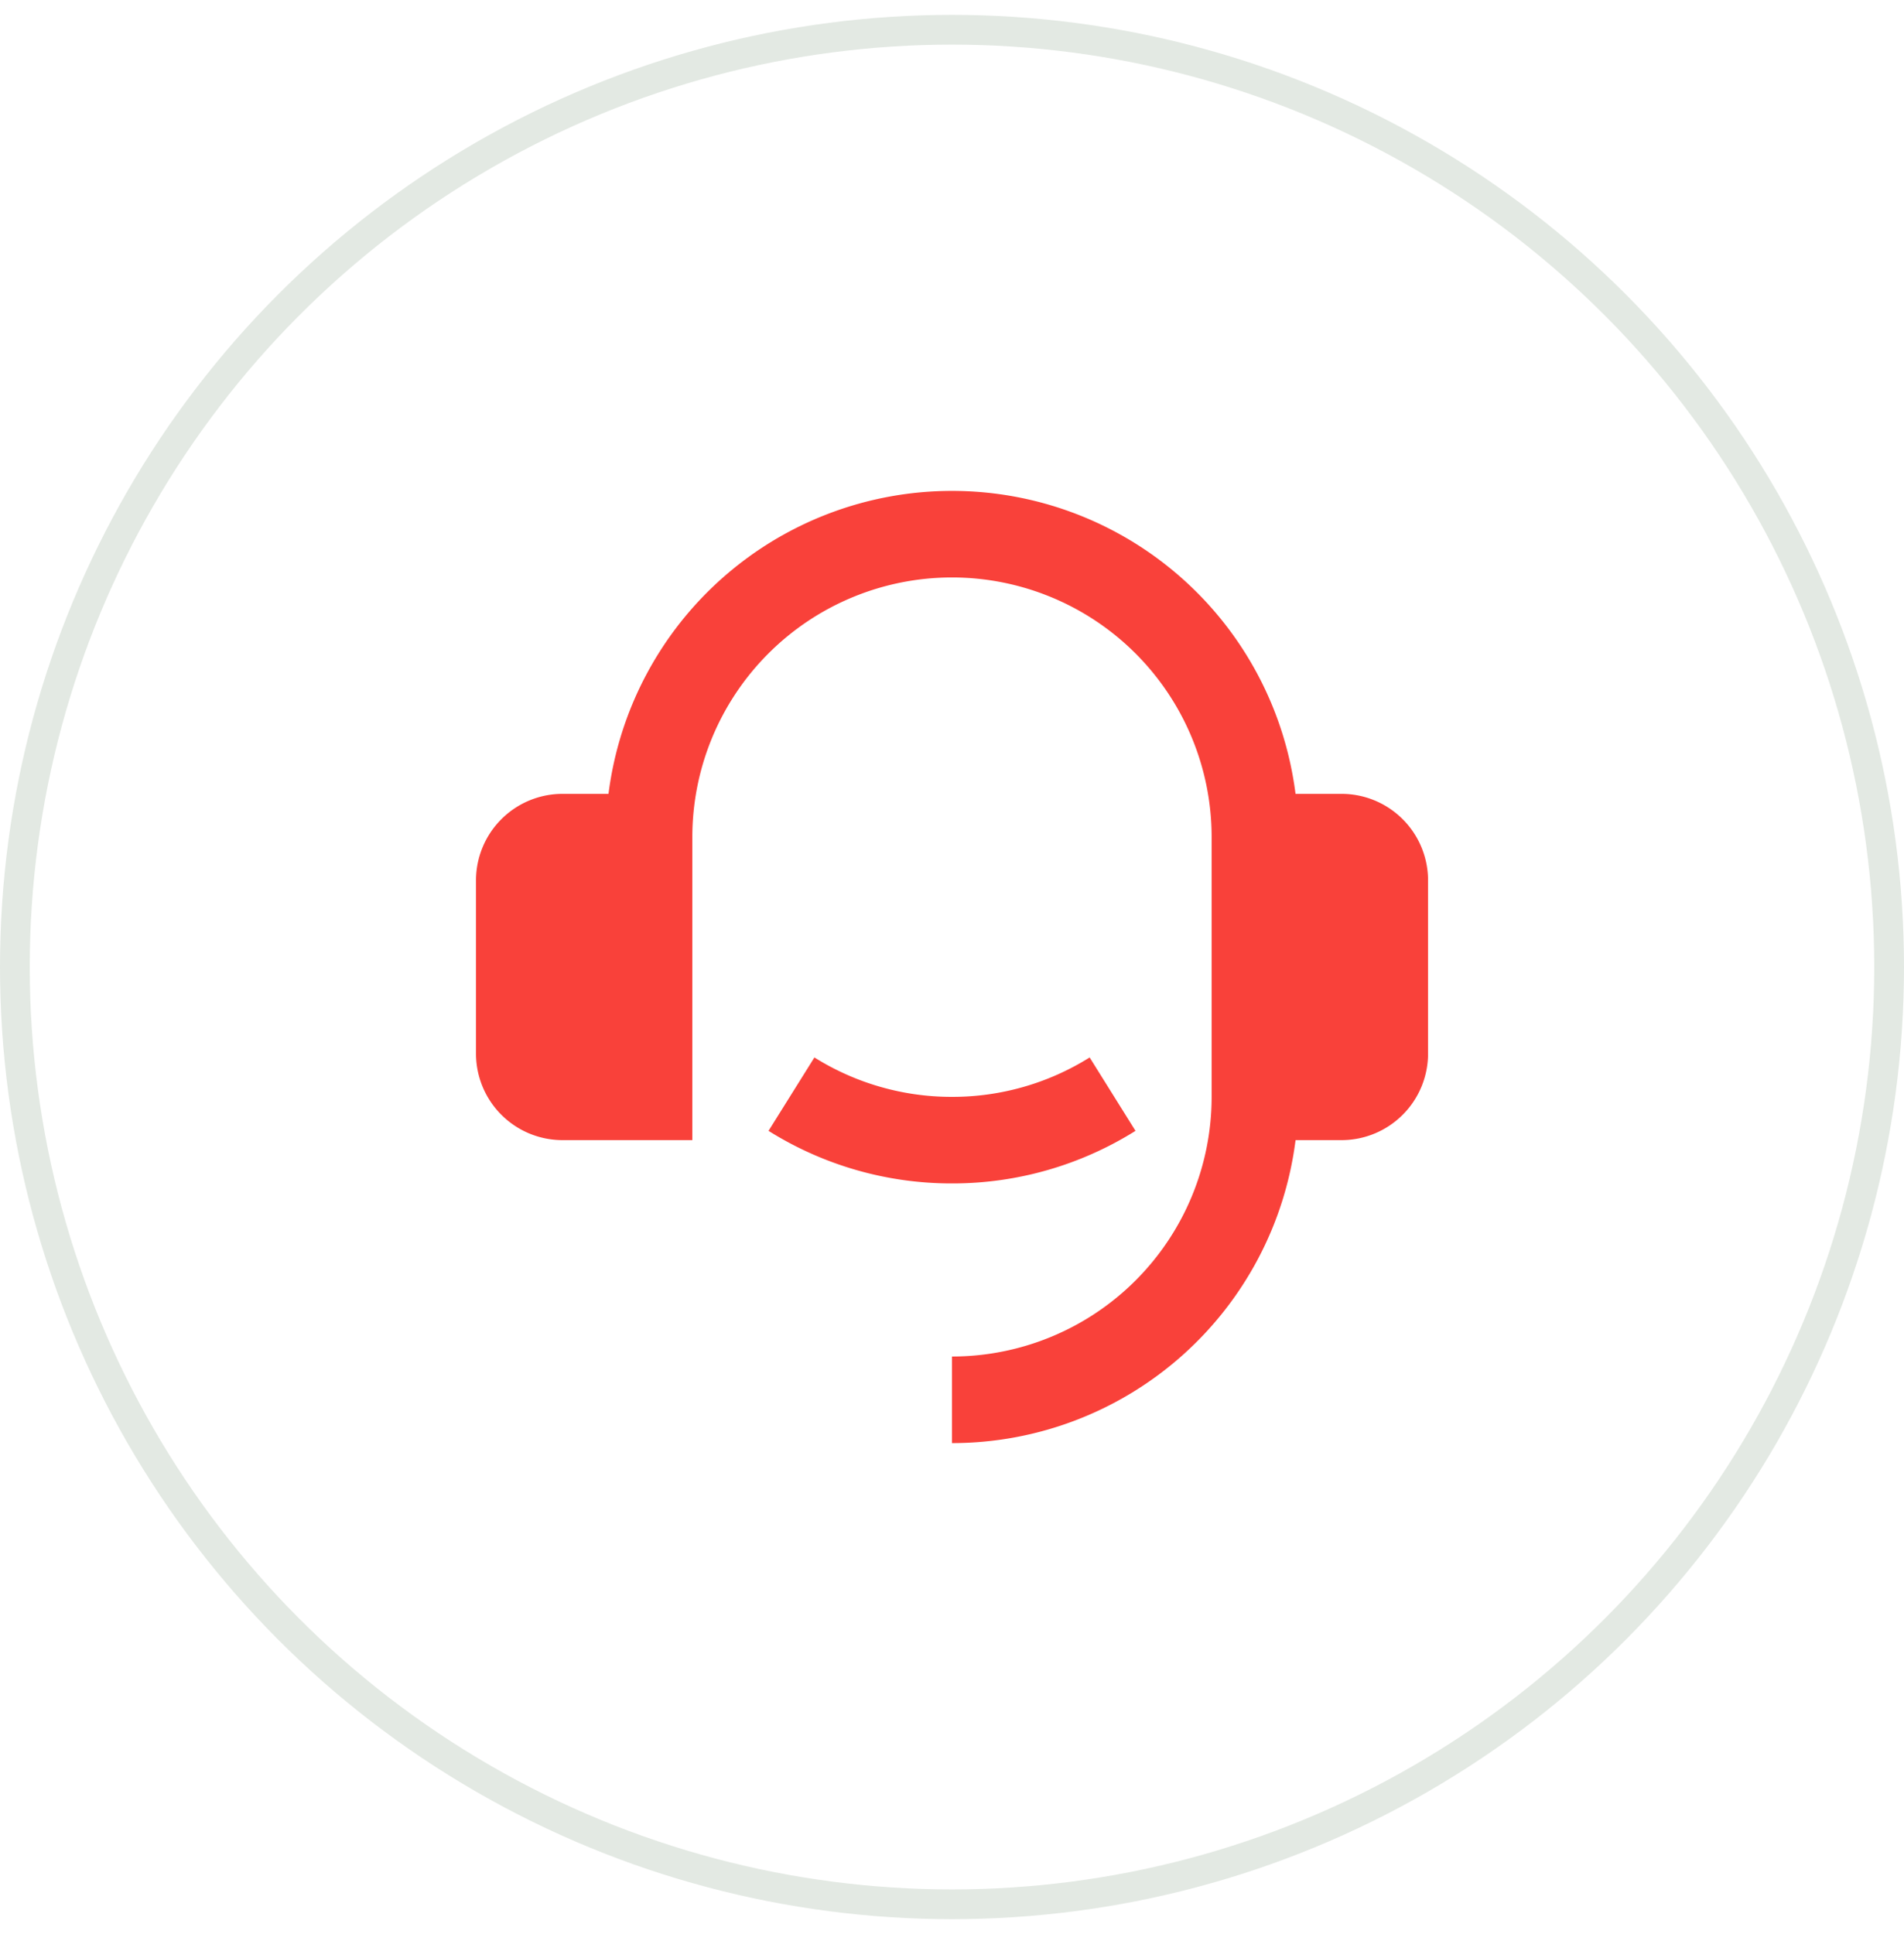 <svg xmlns="http://www.w3.org/2000/svg" width="64" height="65" fill="none"><circle cx="32" cy="32.5" r="31.5" stroke="#E3E9E3"/><path fill="#F9413A" d="M45.092 26.68a2.91 2.91 0 0 1 2.91 2.91v5.818a2.91 2.91 0 0 1-2.91 2.91h-1.544A11.638 11.638 0 0 1 32 48.5v-2.91a8.728 8.728 0 0 0 8.727-8.727v-8.728a8.727 8.727 0 1 0-17.455 0v10.183H18.91a2.91 2.91 0 0 1-2.91-2.91V29.59a2.91 2.91 0 0 1 2.91-2.91h1.544a11.638 11.638 0 0 1 23.093 0h1.545zM25.833 38.006l1.542-2.467a8.687 8.687 0 0 0 4.626 1.325 8.687 8.687 0 0 0 4.626-1.325l1.541 2.467a11.583 11.583 0 0 1-6.167 1.767 11.579 11.579 0 0 1-6.168-1.767z"/></svg>